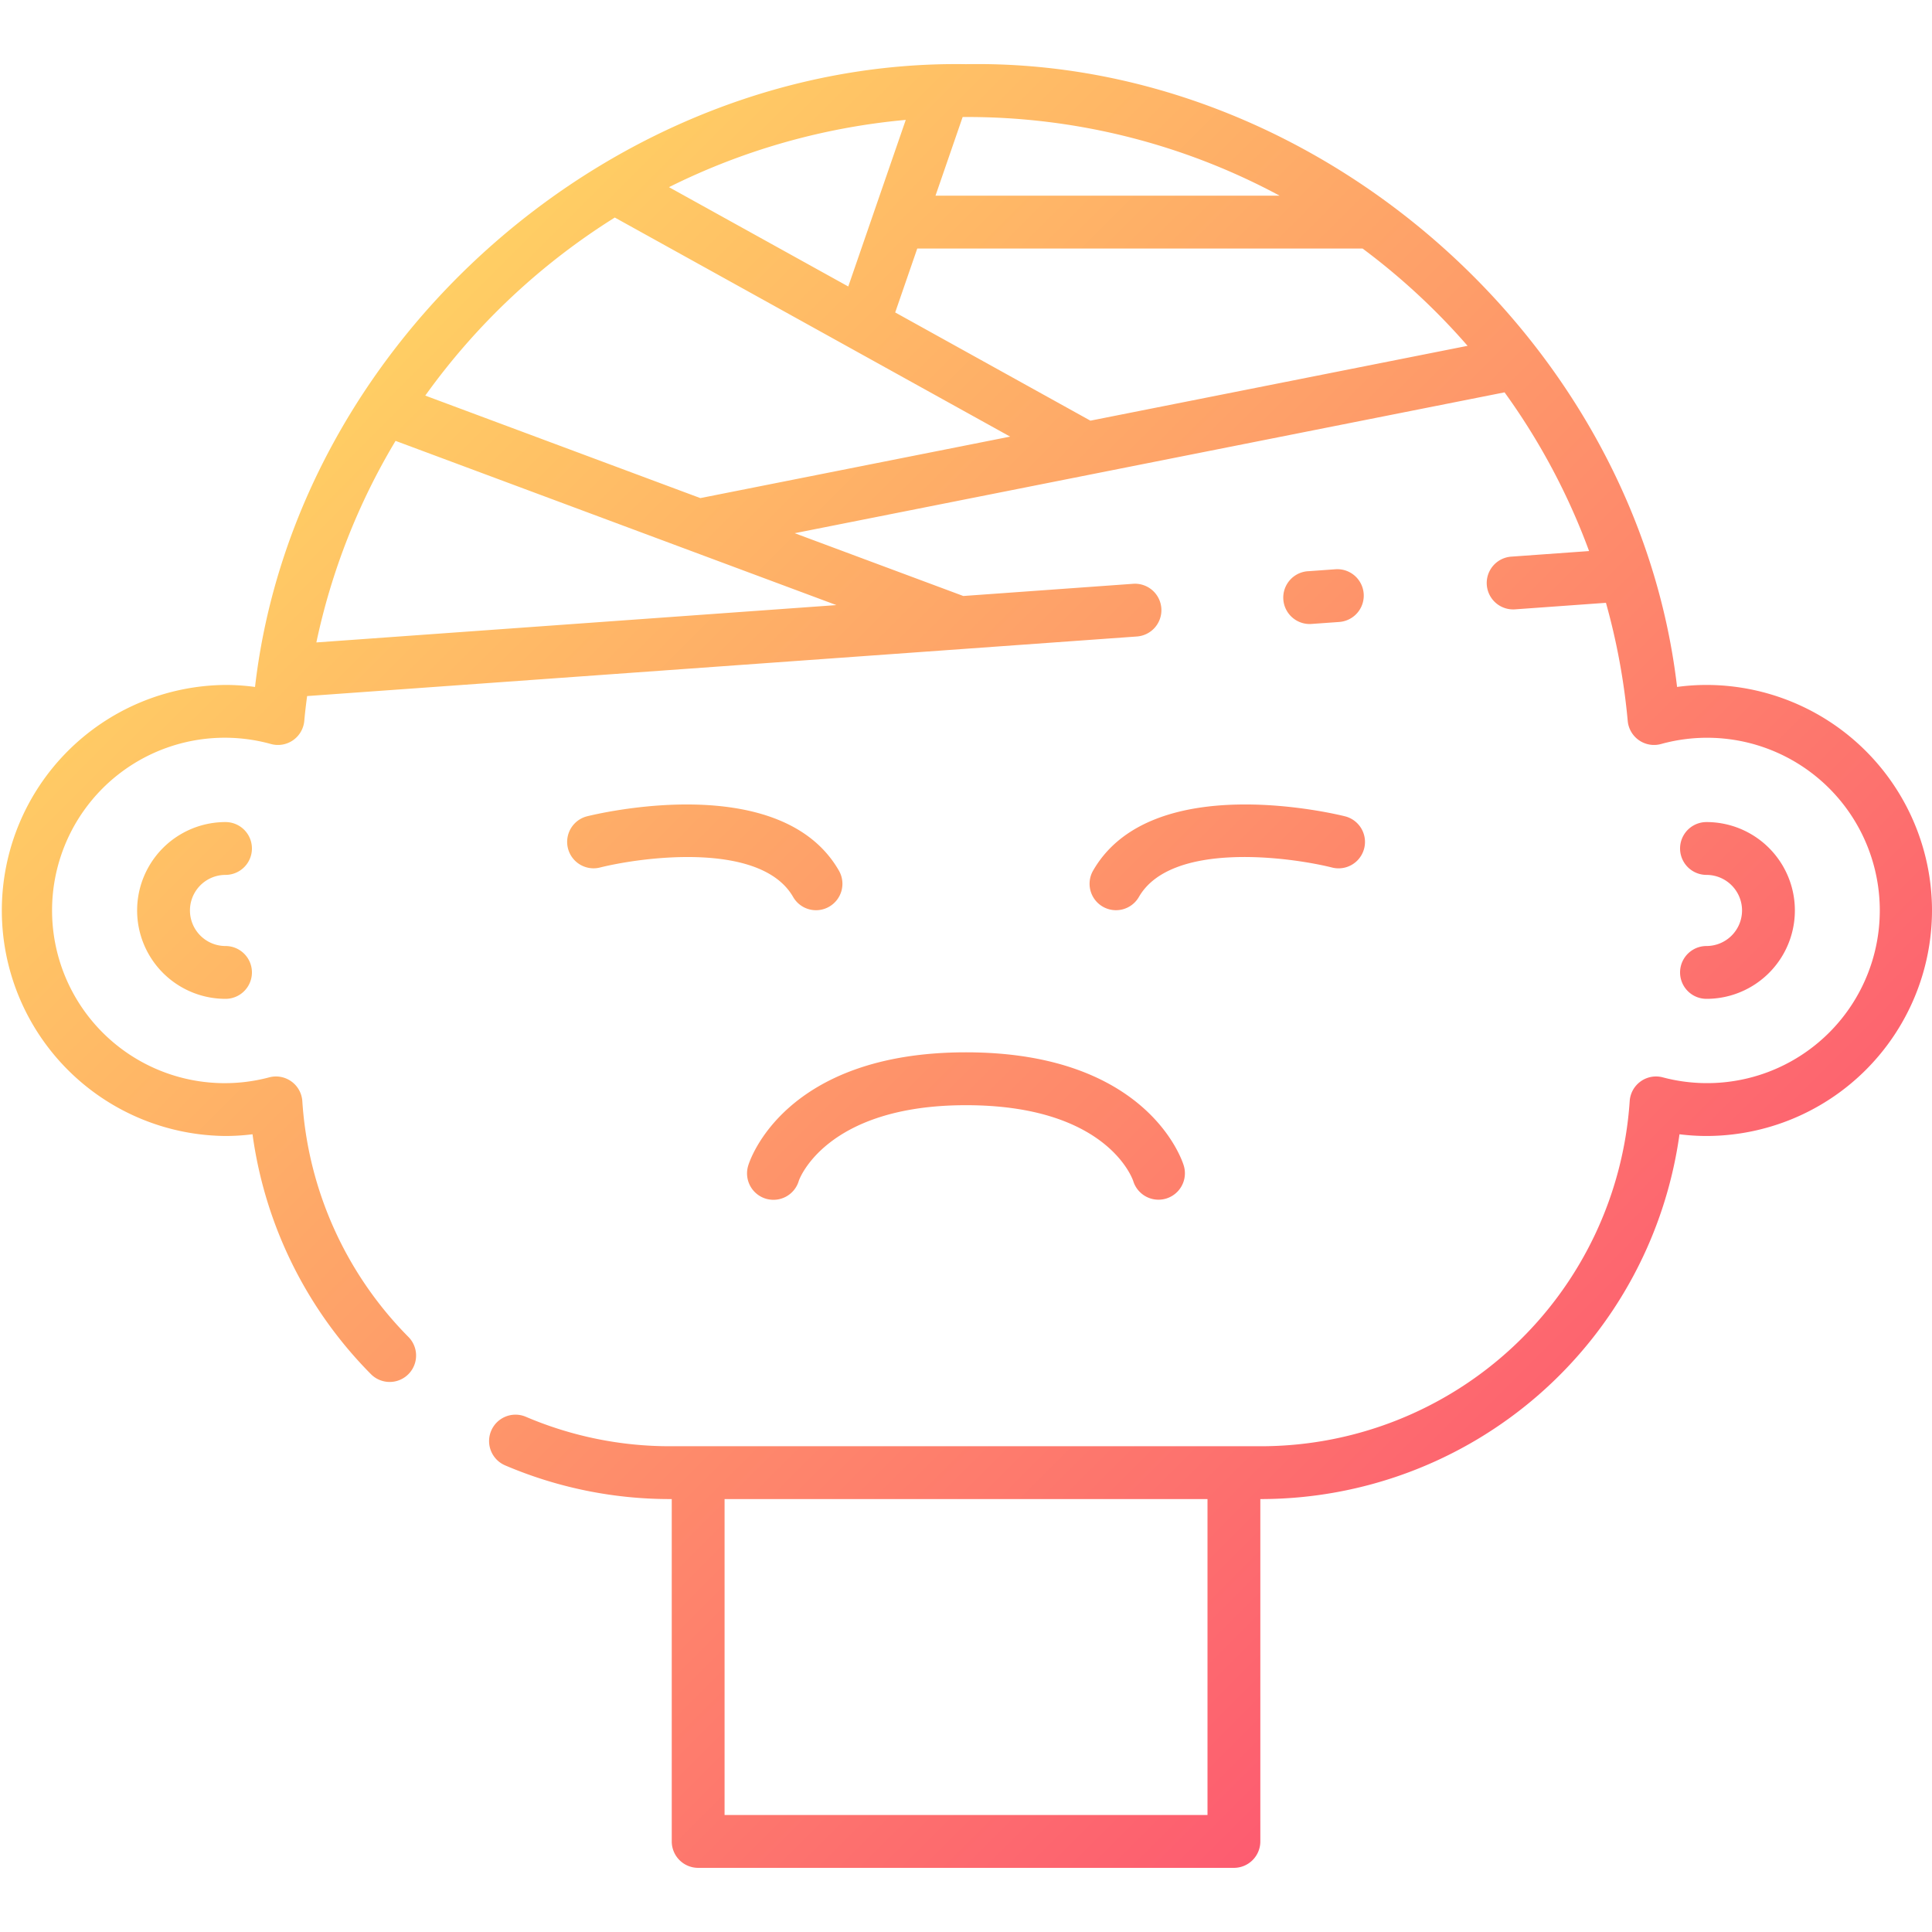 <svg xmlns="http://www.w3.org/2000/svg" xmlns:xlink="http://www.w3.org/1999/xlink" height="512" viewBox="0 0 128 128" width="512"><linearGradient id="a" gradientUnits="userSpaceOnUse" x1="103.383" x2="24.621" y1="102.834" y2="24.072"><stop offset="0" stop-color="#fd5c70"></stop><stop offset="1" stop-color="#ffce64"></stop></linearGradient><path d="m115.415 60.32a2.359 2.359 0 0 0 -2.356-2.356 1.75 1.75 0 0 1 0-3.5 5.856 5.856 0 1 1 0 11.712 1.75 1.75 0 0 1 0-3.5 2.358 2.358 0 0 0 2.356-2.356zm-100.474-2.356a1.75 1.75 0 0 0 0-3.5 5.856 5.856 0 0 0 0 11.712 1.75 1.75 0 0 0 0-3.5 2.356 2.356 0 1 1 0-4.712zm23.929-3.876a1.75 1.75 0 0 0 .857 3.393c2.844-.713 10.691-1.755 12.819 1.944a1.749 1.749 0 0 0 1.518.879 1.732 1.732 0 0 0 .871-.234 1.749 1.749 0 0 0 .645-2.389c-3.88-6.751-16.188-3.725-16.71-3.593zm33.55 3.593a1.75 1.75 0 1 0 3.035 1.744c2.128-3.7 9.974-2.658 12.818-1.944a1.75 1.75 0 0 0 .858-3.393c-.524-.133-12.831-3.158-16.711 3.593zm-22.846 19.535a1.75 1.75 0 1 0 3.352 1.006c.015-.051 1.761-5 11.074-5 9.239 0 10.994 4.771 11.08 5.025a1.75 1.75 0 0 0 3.346-1.028c-.092-.306-2.387-7.5-14.426-7.5s-14.335 7.191-14.426 7.497zm37.385-35.883 1.768-.126a1.75 1.75 0 1 0 -.25-3.492l-1.768.127a1.75 1.75 0 0 0 .123 3.5c.042-.004.085-.006.127-.009zm41.041 18.987a14.959 14.959 0 0 1 -14.941 14.942 14.268 14.268 0 0 1 -1.789-.114 28.017 28.017 0 0 1 -27.7 24.169h-.07v22.683a1.75 1.75 0 0 1 -1.75 1.75h-35.495a1.751 1.751 0 0 1 -1.75-1.75v-22.683h-.077a27.762 27.762 0 0 1 -10.94-2.223 1.75 1.75 0 1 1 1.371-3.22 24.289 24.289 0 0 0 9.569 1.943h39.143a24.5 24.5 0 0 0 24.4-22.86 1.748 1.748 0 0 1 2.188-1.581 11.441 11.441 0 1 0 -.118-22.081 1.751 1.751 0 0 1 -2.2-1.531 43.7 43.7 0 0 0 -1.443-7.826l-6.023.433a1.75 1.75 0 0 1 -.25-3.492l5.156-.37a43.722 43.722 0 0 0 -5.6-10.515l-47.03 9.332 11.171 4.16 11.239-.807a1.75 1.75 0 1 1 .25 3.491l-54.963 3.946c-.079.58-.142 1.124-.189 1.649a1.751 1.751 0 0 1 -2.2 1.53 11.443 11.443 0 1 0 -.118 22.081 1.75 1.75 0 0 1 2.189 1.581 24.432 24.432 0 0 0 7.03 15.619 1.75 1.75 0 0 1 -2.486 2.464 27.943 27.943 0 0 1 -7.844-15.892 14.256 14.256 0 0 1 -1.789.114 14.942 14.942 0 0 1 0-29.883 14.521 14.521 0 0 1 1.955.134c2.663-23.05 23.904-41.626 47.104-41.261 23.216-.418 44.425 18.231 47.11 41.26a14.6 14.6 0 0 1 1.949-.133 14.959 14.959 0 0 1 14.941 14.941zm-66.021-47.355h22.8a43.662 43.662 0 0 0 -20.779-5.213h-.222zm-1.208 3.5-1.462 4.235 12.934 7.17 24.988-4.958a44.251 44.251 0 0 0 -6.958-6.447zm-16.449-4.065 11.878 6.581 1.656-4.8c.008-.026 2.153-6.238 2.153-6.238a44.058 44.058 0 0 0 -15.687 4.457zm-16.147 13.809 18.225 6.791 20.525-4.073-26.193-14.515a44.472 44.472 0 0 0 -12.557 11.797zm-1.968 3a43.453 43.453 0 0 0 -5.247 13.354l34.454-2.474zm53.793 70.108h-31.995v20.931h31.995z" fill="url(#a)"></path></svg>